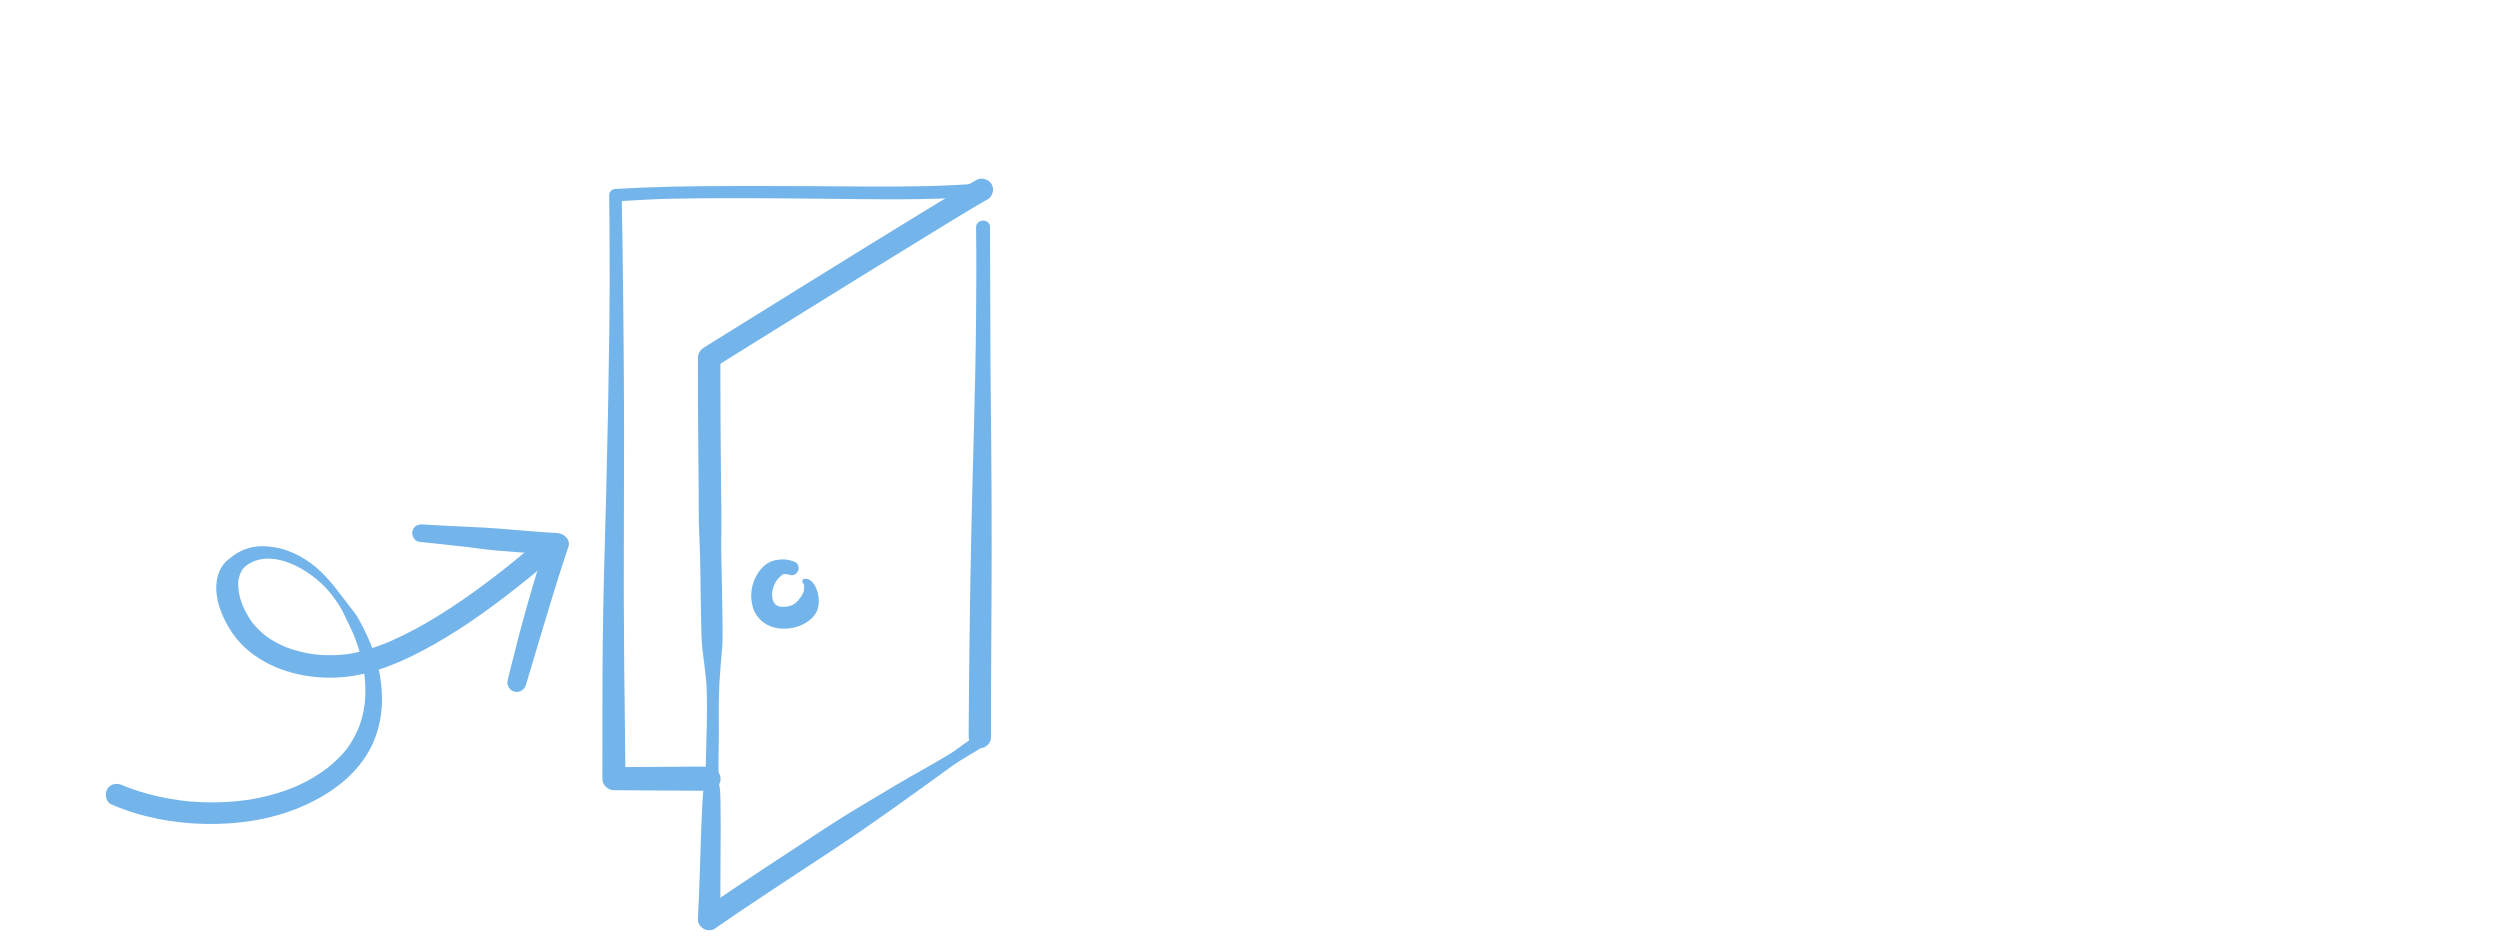 <svg viewBox="0 0 960 360" xmlns="http://www.w3.org/2000/svg" id="Spots"><defs><style>.cls-1{fill:#73b4eb;}</style></defs><path d="M113.79,283.31s.02-.04,0-.04-.02.04,0,.04h0Z" class="cls-1"></path><path d="M373.15,85.14s.02-.04,0-.04-.02.04,0,.04h0Z" class="cls-1"></path><path d="M374.8,87.36c.2,11.78.1,23.55,0,35.33-.12,13.68-.42,27.35-.79,41.02-.38,14.14-.76,28.28-1.06,42.42-.28,13.36-.5,26.72-.66,40.08-.13,11.15-.25,22.3-.3,33.45,0,1.17,0,2.33-.01,3.5,0,2.25,2.12,4.34,4.39,4.19s4.2-1.98,4.19-4.39c-.03-10.78.01-21.56.07-32.33.07-13.16.17-26.31.17-39.47,0-14.1-.05-28.2-.18-42.3s-.32-27.61-.31-41.42c0-12.08-.15-24.17-.15-36.25,0-1.32,0-2.63,0-3.95,0-3.44-5.4-3.33-5.34.12h0Z" class="cls-1"></path><path d="M374.82,69.18c-5.21,2.92-10.3,6.08-15.4,9.18-8.46,5.14-16.89,10.33-25.32,15.53-9.32,5.75-18.63,11.51-27.93,17.28-7.85,4.87-15.7,9.75-23.55,14.63-2.64,1.64-5.28,3.29-7.92,4.93-1.39.87-2.84,1.68-4.15,2.66-.68.51-1.48.98-1.82,1.8l1.53-1.58s-.06.04-.09.06c-1.86,1.16-2.73,3.83-1.47,5.76s3.77,2.71,5.76,1.47c.03-.02.06-.04.09-.06l-2.05.59c1.68.11,3.79-1.55,5.16-2.4,2.35-1.47,4.7-2.93,7.06-4.4,7.53-4.69,15.07-9.37,22.6-14.05,9.25-5.74,18.51-11.48,27.78-17.2,8.64-5.33,17.28-10.65,25.94-15.94,5.66-3.45,11.32-6.94,17.07-10.24.37-.21.74-.43,1.12-.63,1.97-1.1,2.76-3.99,1.51-5.9s-3.8-2.68-5.9-1.51h0Z" class="cls-1"></path><path d="M376.96,70.4c-14.53,1.19-29.12,1.3-43.69,1.23-14.45-.07-28.91-.24-43.36-.21s-29.33.01-43.98.65c-3.23.14-6.45.35-9.68.49-1.29.06-2.35,1.13-2.33,2.43.08,4.47.11,8.95.14,13.42.09,13.02.07,26.04-.09,39.06-.26,20.89-.68,41.78-1.22,62.66-.51,19.49-1.13,38.96-1.32,58.45-.16,15.84-.06,31.68-.1,47.53,0,1,0,2-.01,3-.02,2.44,2.19,4.31,4.53,4.33,10.15.06,20.31.13,30.46.19,2.5.02,5.56.22,7.87-.83l-2.15.62h.37c2.31,0,4.46-2.17,4.31-4.51s-2.04-4.31-4.51-4.31h-.37l2.24.55c-1.97-.9-4.88-.78-7.04-.77l-8.91.06-18.35.12c-1.37,0-2.75.02-4.12.03l4.53,4.33c-.1-14.59-.35-29.18-.49-43.78-.18-18.74-.21-37.45-.11-56.19.11-21.78.09-43.56-.1-65.33-.12-13.96-.25-27.93-.46-41.89-.06-3.87-.13-7.74-.21-11.61-.04-1.65.07-3.39-.12-5.03,0-.07,0-.14,0-.2l-2.33,2.43c7.34-.39,14.65-.9,22-1.03,23.15-.41,46.32-.09,69.48.15,16.41.17,32.86.24,49.23-1.06,3.17-.25,3.08-5.22-.11-4.96h0Z" class="cls-1"></path><path d="M250.02,303.52s.02-.04,0-.04-.02.04,0,.04h0Z" class="cls-1"></path><path d="M268,137.4c0,11.18.05,22.36.13,33.53.04,5.66.09,11.31.15,16.97s-.05,11.36.23,17.01c.56,11.28.45,22.59.74,33.88.07,2.71.07,5.44.26,8.15.2,2.86.71,5.71,1,8.56.2,1.95.42,3.9.64,5.85.02.15.03.31.05.46.02.2.12,1.46.1.81-.02-.47-.02.24-.01.33,0,.21.02.41.03.62.42,10.2-.12,20.44-.31,30.64-.03,1.64-.11,3.29-.23,4.93-.06.83-.09,1.22-.21,1.77-.21,1-.43,1.94-.52,2.96-.3,3.23-.4,6.47-.57,9.71-.32,6.03-.42,12.08-.64,18.12-.17,4.67-.33,9.33-.5,14-.08,2.3-.34,4.67-.26,6.98.01.31-.24,2.36.11-.99-.04.33-.11.79-.12,1.12,0,.03,0,.06,0,.09,0,.03,0,.06,0,.09-.05,2.22,2.12,4.29,4.33,4.14,2.37-.16,4.09-1.96,4.14-4.33.13-5.79.08-11.59.11-17.38s.06-11.58.09-17.38c.01-3.2-.02-6.39-.06-9.59-.02-1.58-.06-3.14-.15-4.72-.06-.96-.29-1.86-.45-2.8-.07-.44.03.36,0-.1-.02-.23-.03-.46-.04-.69-.02-.41-.05-.83-.06-1.24-.21-6.11.08-12.23.06-18.34-.02-4.8-.09-9.6.08-14.4.03-.92.06-1.84.09-2.76.01-.36.03-.71.03-1.07,0,.95.02-.29.05-.56.02-.18.03-.35.04-.53.17-2.11.32-4.23.45-6.35.17-2.7.56-5.41.65-8.12.18-5.6-.07-11.23-.12-16.83s-.24-11.3-.33-16.95.09-11.34.02-17.02-.13-11.33-.18-17c-.1-11.23-.17-22.46-.19-33.69,0-2.69,0-5.38,0-8.07,0-2.25-2.12-4.36-4.4-4.21s-4.21,1.99-4.21,4.4h0Z" class="cls-1"></path><path d="M274.51,356.58c6.07-4.25,12.24-8.36,18.41-12.46,8.43-5.61,16.89-11.17,25.36-16.72s17.46-11.83,26.06-17.94c7.06-5.02,14.08-10.09,21.09-15.19,2.34-1.7,4.8-3.14,7.27-4.63,1.47-.88,3.1-1.68,4.37-2.84.11-.1.23-.2.35-.3.59-.51.79-1.49.56-2.22h0c-.34.85-.68,1.7-1.01,2.55.03-.02.07-.04.1-.07,2.43-1.57.14-5.44-2.3-3.87-.03.02-.07.04-.1.07l2.72.33h0c-.83-.74-1.79-.78-2.75-.33-3.43,1.58-6.34,4.34-9.54,6.32-7,4.32-14.31,8.13-21.36,12.37-8.93,5.36-17.96,10.59-26.68,16.29s-17.14,11.24-25.69,16.9c-6.53,4.33-13.06,8.68-19.51,13.13-.58.4-1.17.81-1.75,1.22-1.84,1.29-2.84,3.86-1.51,5.9,1.2,1.83,3.93,2.88,5.9,1.51h0Z" class="cls-1"></path><path d="M305.32,215.8c-1.31-.53-2.52-.87-3.93-.96-.4-.03-.8-.04-1.2-.02-.21.01-.42.03-.64.06l-.37.06c-.53.08-.49.07.12-.02,0,0-.35.02-.37.02-2.45.18-4.61,1.31-6.29,3.09-2.97,3.15-4.56,7.91-4.11,12.22.24,2.26.85,4.48,2.24,6.32,1.69,2.22,3.94,3.78,6.68,4.43,2.95.7,6.43.5,9.26-.55,3.26-1.2,6.63-3.59,7.44-7.19.6-2.67.16-5.66-1.07-8.1-.78-1.54-2.34-3.21-4.22-2.89-1,.17-.92,1.52-.22,1.97.12.08-.19-.18,0,.03-.31-.32.04.03.09.11-.25-.45-.09-.1-.09-.08.04.17-.05-.32.02.07.02.13.06.26.09.39-.12-.54,0,.28.01.46s0,.34,0,.52c0,.08-.02.16-.01.24-.01.18,0,.08.03-.28l-.06.6c-.01.17-.04.35-.03.53-.02-.71.03-.22-.01.02-.03.19-.08.36-.12.54-.18.72.28-.57-.03.06-.17.34-.34.68-.53,1.02-.1.18-.19.36-.3.53-.25.41-.81.83.08-.05-.14.14-.26.32-.39.47-.07.08-.14.16-.21.24l-.66.88.46-.62c-.14.39-.72.84-1,1.15-.16.17-.32.35-.49.51-.09.08-.18.16-.27.24-.42.43.43-.33.44-.33-.51.3-.98.64-1.5.92-.58.31,1.01-.38.01-.01-.28.1-.57.19-.86.28-.31.09-.62.16-.93.22-.16.03-.34.05-.49.09,1.13-.31.63-.09.26-.05-.5.05-1,.09-1.5.09-.23,0-.47-.01-.7-.02-.97-.03,1.03.18.09.01-.41-.07-.81-.15-1.2-.26-.19-.05-.37-.13-.55-.18,1.42.39.7.28.27.07-.15-.08-.78-.58-.91-.55,0,0,.93.75.58.43-.06-.06-.13-.11-.2-.17-.16-.14-.32-.29-.46-.44-.05-.05-.28-.38-.34-.38.17,0,.75,1.02.28.34-.22-.32-.39-.65-.57-.99-.37-.7.32.82.16.38-.06-.16-.13-.32-.19-.48-.13-.37-.23-.75-.32-1.13-.01-.06-.14-.49-.1-.52s.14,1.13.1.63c0-.09-.02-.18-.03-.27-.04-.38-.06-.76-.06-1.15s.03-.77.05-1.16c.03-.58-.16,1.16-.03.34.03-.21.06-.41.1-.62.15-.78.39-1.51.63-2.26.05-.16-.47,1.1-.12.33.09-.19.17-.37.26-.56.17-.34.34-.69.54-1.02.1-.17.2-.34.31-.51.05-.07.1-.15.15-.22.35-.55-.18.26-.28.37.28-.3.53-.64.8-.95s.56-.58.85-.85c.69-.65-1.5,1.26.48-.39.12-.1.65-.54.13-.13s.07-.01.18-.11c.49-.42-.65.14,0-.02.21-.05.41-.11.62-.16.63-.15-.52-.01,0,0,.2,0,.41-.01.61,0,.09,0,.19.01.28.01.51,0-.65-.13-.14-.01s.99.19,1.47.35c1.25.4,2.66-.48,3.1-1.64s.08-2.79-1.17-3.3h0Z" class="cls-1"></path><path d="M211.93,208.45c-1.7,6.02-3.39,12.03-5.26,18-1.6,5.11-3.25,10.19-5.01,15.25-.21.61-.41,1.22-.64,1.82.2-.53-.04.06-.12.27-.13.32-.27.63-.4.95-.55,1.32-.96,2.7-1.42,4.05-.69,2.01-1.4,4.01-2.05,6.02-.7,2.17-1.4,4.34-2.11,6.51l7.04,1.7c3.89-13.02,7.73-26.06,11.76-39.04,1.46-4.69,2.95-9.37,4.55-14.01.97-2.8-1.76-5.12-4.24-5.27-7.11-.41-14.22-1.05-21.32-1.63-8.5-.7-17.06-.87-25.57-1.4-1.85-.12-3.69-.24-5.54-.33l.16,6.82c5.64.24,11.29.46,16.93.76,9.28.49,18.52,1.41,27.77,2.31.24.02.48.05.72.07.49.05-1.16-.12.06,0s-.5-.07.13.02c.42.06.84.1,1.26.15,1.01.12,1.92.11,2.92,0,.39-.04,1.36-.11.45-.04.15-.01.31-.03.46-.04.24-.02.49-.05.73-.08.65-.07,1.4-.07,1.95-.44l-1.1.31h.15c1.21.11,2.22-1.16,2.2-2.29-.03-1.32-1.09-2.1-2.3-2.2h-.15c.54.2,1.08.42,1.63.63-.85-.79-2.67-1.13-3.79-1.22l1.35.33c-1.44-.74-3.21-.84-4.79-.9-1.67-.07-3.34-.19-5-.3-4.16-.26-8.33-.5-12.49-.79-2.24-.15-4.47-.4-6.71-.61l-1.6-.15c-.13-.01-.92-.08-.39-.03-.28-.03-.56-.06-.84-.09l-3.16-.34-1.47-.16c-.43-.05-.87-.09-1.3-.14.58.07.01,0-.23-.03l-2.8-.33-4.79-.56c-1.69-.2-3.38-.4-5.06-.6-1.83-.21-3.65.57-4.12,2.51-.4,1.63.68,3.89,2.51,4.12.39.05.78.1,1.18.14.36.04.72.08,1.07.12.44.05-1.06-.11-.44-.05.25.03.5.05.76.08.62.07,1.24.13,1.85.2,1.86.2,3.73.4,5.59.6.21.02.43.05.64.07.64.07-.77-.09.05,0,.49.06.99.11,1.48.17,1.05.12,2.09.24,3.14.35,1.35.15,2.72.26,4.07.45-.62-.09-.42-.04.04.02.31.04.61.08.92.12.58.07,1.15.15,1.73.22,2.63.34,5.25.69,7.89.9,4.45.36,8.91.72,13.37,1.06,3.33.25,6.66.53,10,.69l-4.24-5.27c-5.37,16.03-9.9,32.42-13.95,48.83-.37,1.51-.74,3.01-1.11,4.52-.46,1.9.77,3.91,2.67,4.37s3.86-.77,4.37-2.67c1.61-6.04,3.19-12.08,4.51-18.19,2.09-9.71,4.94-19.31,7.85-28.8.67-2.18,1.34-4.35,2-6.53.85-2.76-3.58-3.85-4.38-1.06h0Z" class="cls-1"></path><path d="M204.47,209.66c-2.35,1.97-4.71,3.92-7.09,5.85-1.31,1.06-2.63,2.11-3.95,3.16-.18.14-.93.73-.37.29-.31.25-.63.49-.94.74-.69.54-1.38,1.07-2.07,1.6-5.5,4.22-11.12,8.28-16.92,12.08s-11.81,7.37-18.05,10.45c-1.48.73-2.98,1.43-4.49,2.1-.18.08-.36.16-.54.24.07-.03.57-.24.12-.05-.36.15-.71.3-1.07.45-.83.34-1.66.67-2.49.99-2.87,1.09-5.79,2.04-8.77,2.77-1.29.32-2.58.56-3.89.79.73-.13.22-.03-.18.02-.32.04-.64.08-.96.12-.7.08-1.41.15-2.11.2-2.82.21-5.65.19-8.47-.04-.33-.03-.67-.06-1-.09.75.07.15.01-.23-.04-.72-.09-1.44-.2-2.16-.32-1.38-.24-2.75-.53-4.1-.88s-2.68-.76-3.99-1.23c-.15-.05-1.11-.41-.55-.2s-.39-.16-.54-.22c-.66-.28-1.31-.57-1.96-.88-1.28-.62-2.53-1.31-3.73-2.07-.55-.35-1.09-.72-1.62-1.09-.71-.49.55.45-.12-.09-.3-.24-.6-.47-.89-.71-1.04-.86-2.03-1.79-2.95-2.78-.44-.48-.87-.97-1.28-1.47-.53-.64.37.52-.12-.15-.22-.31-.45-.62-.67-.94-.75-1.1-1.43-2.26-2.04-3.45-.29-.55-.55-1.12-.82-1.68-.35-.74.24.63-.06-.13-.16-.39-.31-.77-.46-1.16-.44-1.2-.82-2.43-1.08-3.68-.06-.29-.11-.59-.17-.89-.11-.48.06.36.05.35-.05-.1-.04-.33-.05-.44-.06-.63-.14-1.26-.19-1.89-.04-.57-.06-1.14-.04-1.71.02-.47.08-.72-.02-.07.05-.32.09-.65.16-.97.11-.55.27-1.08.45-1.61.34-1-.32.8.16-.44.09-.24.18-.49.27-.73-.11.27-.25.53-.03.13.27-.52.51-1.04.84-1.53-.3.44.13-.12.27-.26.27-.27.54-.52.83-.76.73-.61,2.14-1.46,3.43-1.93,5.89-2.12,12.26-.15,17.53,2.77,4.86,2.69,9.51,6.67,12.78,11.2,1.65,2.29,3.21,4.63,4.35,7.22s2.58,5.19,3.64,7.9c2.04,5.2,3.48,10.84,3.98,16.29.25,2.78.29,5.58.06,8.36-.01.13-.08.93-.04.48-.03.33-.08.65-.12.98-.1.71-.21,1.41-.34,2.11-.25,1.35-.58,2.69-.97,4-.19.63-.4,1.26-.62,1.88-.08.22-.35.93-.12.33-.14.36-.29.71-.45,1.07-.59,1.32-1.21,2.63-1.92,3.89s-1.48,2.44-2.32,3.59c.4-.55-.08.09-.24.29-.22.28-.44.55-.67.82-.5.59-1.02,1.17-1.55,1.73-.96,1-1.97,1.96-3.01,2.87-.49.43-.99.85-1.5,1.26-.25.21-.51.41-.76.61.61-.49-.13.09-.36.26-2.24,1.67-4.6,3.17-7.06,4.49-1.22.66-2.46,1.27-3.72,1.85-.3.14-.61.27-.92.41-.42.19.13-.06.17-.07-.16.06-.31.13-.46.19-.67.28-1.35.55-2.03.81-2.65,1-5.37,1.85-8.11,2.55-1.45.37-2.9.7-4.37.99-.68.13-1.36.26-2.04.38-.34.06-.68.12-1.03.17-.06,0-.63.1-.17.03s-.26.04-.34.05c-2.88.41-5.77.69-8.67.83s-5.93.16-8.89.05c-1.44-.06-2.88-.14-4.32-.26-.69-.06-1.37-.12-2.06-.19-.48-.05.18.02.23.02-.17-.02-.34-.04-.51-.06-.4-.05-.79-.09-1.19-.15-5.54-.71-11.04-1.88-16.37-3.57-1.21-.38-2.41-.79-3.59-1.23-.29-.11-.58-.22-.88-.33-.47-.17.33.13.34.13-.14-.04-.29-.12-.43-.17-.61-.25-1.23-.51-1.84-.77-2.04-.88-4.69-.54-5.78,1.66-.94,1.9-.53,4.84,1.66,5.78,11.29,4.89,23.53,7.2,35.81,7.48,12.39.28,25.18-1.56,36.66-6.39s22.36-12.58,27.72-24.12,4.44-24.85.23-36.38c-1.08-2.95-2.4-5.82-3.81-8.62-.7-1.38-1.44-2.75-2.23-4.08s-1.85-2.54-2.82-3.8c-3.52-4.6-6.9-9.41-11.1-13.44-4.77-4.59-11.17-8.3-17.75-9.39-3.48-.57-7-.68-10.4.43-1.65.54-3.12,1.2-4.55,2.11-.32.2-.62.42-.92.64-.26.19-.5.41-.76.59-.01,0-.43.32-.17.12-.23.17-1.33,1.02-1.83,1.5-4.54,4.47-4.47,11.66-2.67,17.32s5.21,11.47,9.76,15.7c9.23,8.56,22.42,12.04,34.78,11.62,13.58-.46,26.46-6.26,38.11-12.86,12.91-7.31,24.86-16.23,36.38-25.54,2.48-2.01,4.94-4.04,7.38-6.09,1.73-1.45,1.55-4.64-.06-6.09-1.88-1.68-4.24-1.49-6.09.06h0Z" class="cls-1"></path></svg>